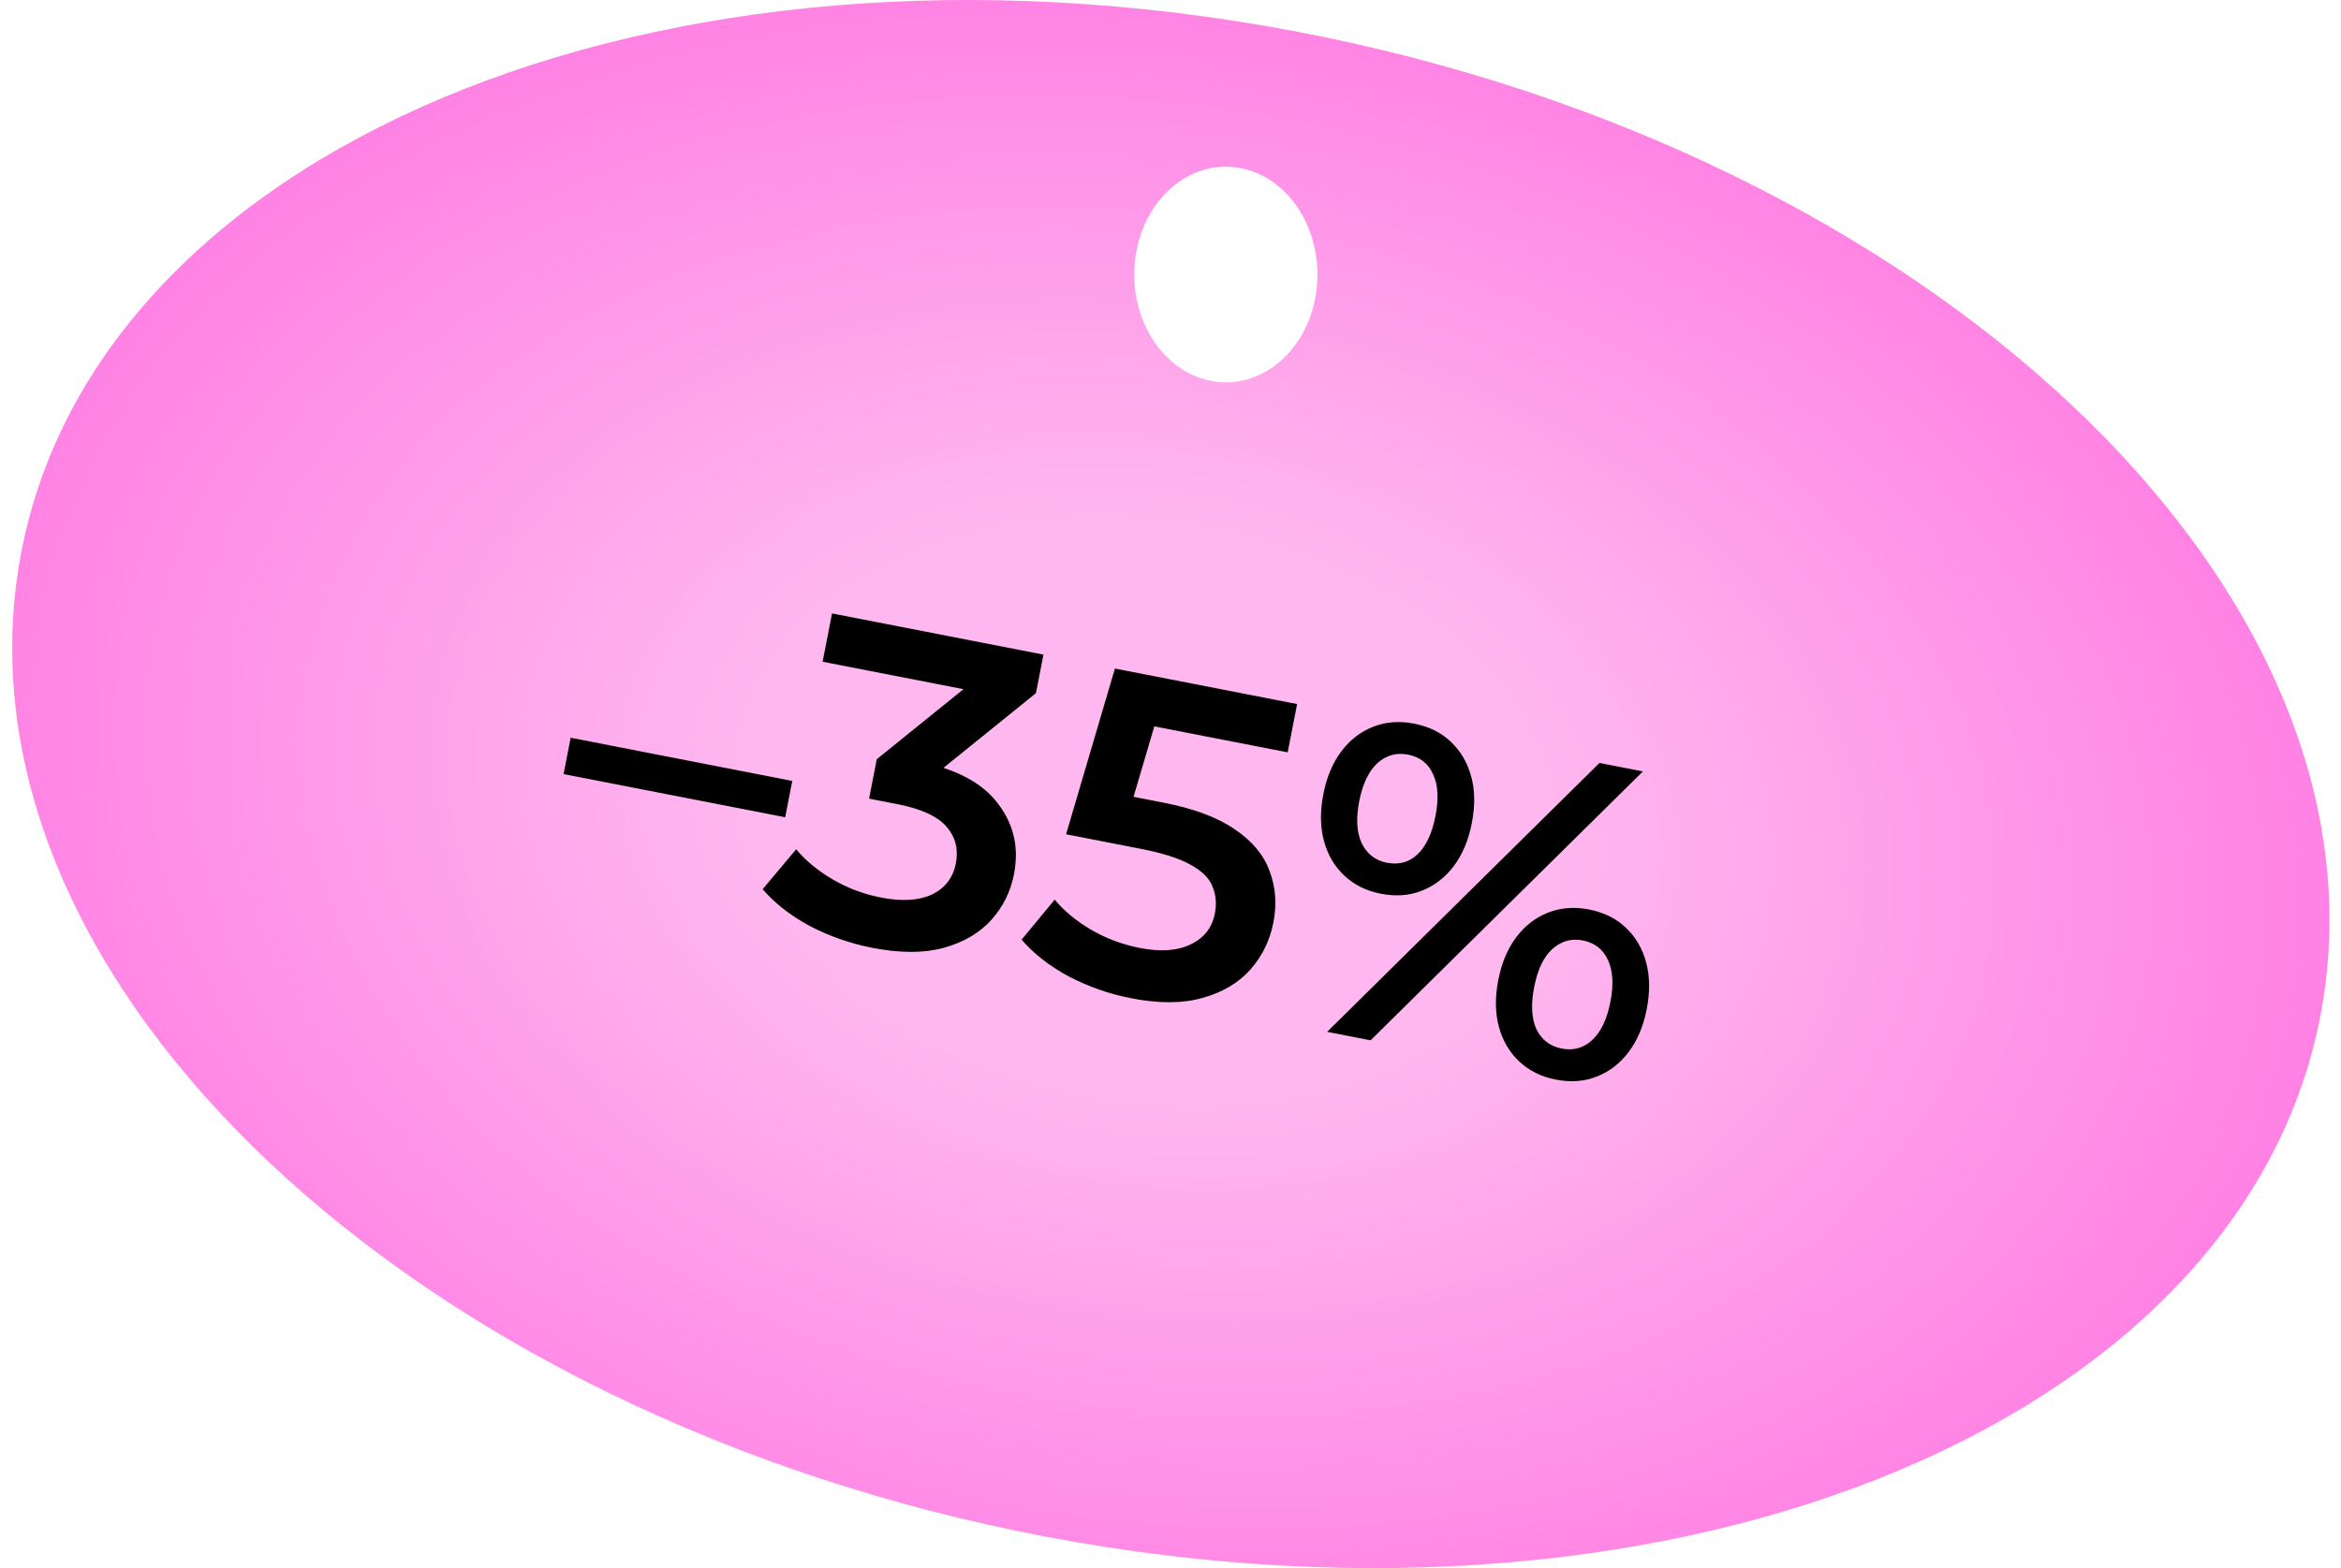 <?xml version="1.0" encoding="UTF-8"?> <svg xmlns="http://www.w3.org/2000/svg" width="197" height="132" viewBox="0 0 197 132" fill="none"><path d="M106.47 2.181C160.137 11.439 200.085 47.518 195.698 82.764C191.311 118.009 144.25 139.077 90.585 129.819C36.919 120.562 -3.03 84.484 1.357 49.237C5.743 13.991 52.805 -7.077 106.47 2.181ZM104.275 14.13C100.063 13.403 96.149 16.834 95.532 21.792C94.915 26.751 97.828 31.36 102.04 32.087C106.252 32.814 110.168 29.383 110.784 24.424C111.401 19.465 108.487 14.856 104.275 14.13Z" fill="url(#paint0_radial_3018_2)"></path><path d="M47.426 65.16L48.022 62.101L66.671 65.736L66.075 68.794L47.426 65.16ZM73.398 79.784C71.558 79.425 69.806 78.813 68.143 77.947C66.509 77.06 65.187 76.028 64.178 74.851L67.001 71.491C67.795 72.446 68.818 73.29 70.069 74.024C71.319 74.758 72.678 75.269 74.145 75.554C75.886 75.894 77.309 75.81 78.414 75.302C79.525 74.77 80.198 73.895 80.436 72.677C80.668 71.483 80.405 70.451 79.645 69.58C78.886 68.71 77.512 68.08 75.522 67.693L73.135 67.228L73.782 63.908L82.972 56.485L83.25 58.436L69.225 55.703L70.018 51.637L87.809 55.104L87.177 58.349L77.987 65.773L75.742 63.786L77.196 64.07C80.404 64.695 82.663 65.884 83.973 67.636C85.313 69.368 85.765 71.353 85.329 73.591C85.043 75.058 84.406 76.341 83.418 77.439C82.43 78.537 81.09 79.321 79.398 79.791C77.736 80.242 75.736 80.239 73.398 79.784ZM95.191 84.03C93.35 83.672 91.599 83.059 89.935 82.193C88.301 81.307 86.979 80.275 85.97 79.098L88.755 75.73C89.55 76.685 90.573 77.53 91.823 78.264C93.099 79.003 94.47 79.515 95.937 79.801C97.653 80.135 99.066 80.037 100.176 79.504C101.311 78.977 101.998 78.104 102.235 76.886C102.395 76.065 102.324 75.303 102.023 74.599C101.746 73.9 101.117 73.287 100.136 72.76C99.179 72.238 97.806 71.803 96.015 71.454L89.712 70.226L93.824 56.277L109.154 59.264L108.361 63.33L94.822 60.691L97.809 58.873L94.73 69.306L92.638 66.537L97.897 67.562C100.483 68.066 102.491 68.819 103.922 69.82C105.382 70.802 106.355 71.972 106.838 73.331C107.352 74.67 107.458 76.11 107.158 77.652C106.862 79.168 106.218 80.488 105.225 81.611C104.232 82.734 102.889 83.53 101.197 84.001C99.53 84.476 97.528 84.486 95.191 84.03ZM111.683 86.857L134.599 64.223L138.255 64.935L115.338 87.57L111.683 86.857ZM116.194 75.231C114.975 74.994 113.952 74.485 113.123 73.704C112.295 72.923 111.723 71.947 111.41 70.776C111.096 69.605 111.079 68.299 111.36 66.856C111.642 65.414 112.147 64.209 112.878 63.242C113.608 62.274 114.504 61.584 115.565 61.172C116.627 60.759 117.766 60.671 118.985 60.909C120.253 61.156 121.289 61.668 122.093 62.444C122.921 63.224 123.492 64.201 123.806 65.371C124.125 66.518 124.141 67.824 123.855 69.291C123.574 70.733 123.069 71.938 122.338 72.906C121.607 73.873 120.712 74.563 119.65 74.976C118.614 75.393 117.462 75.478 116.194 75.231ZM116.703 72.621C117.722 72.819 118.58 72.586 119.278 71.922C120.005 71.238 120.511 70.162 120.797 68.695C121.083 67.228 121.015 66.053 120.593 65.171C120.201 64.269 119.496 63.718 118.476 63.52C117.506 63.331 116.646 63.576 115.894 64.255C115.167 64.94 114.663 66.003 114.382 67.445C114.101 68.887 114.168 70.062 114.585 70.969C115.027 71.881 115.733 72.431 116.703 72.621ZM130.915 90.876C129.697 90.639 128.673 90.129 127.845 89.349C127.016 88.568 126.445 87.592 126.131 86.421C125.817 85.25 125.801 83.943 126.082 82.501C126.363 81.059 126.869 79.854 127.599 78.886C128.33 77.919 129.226 77.229 130.287 76.816C131.348 76.404 132.488 76.316 133.706 76.554C134.974 76.801 136.01 77.312 136.814 78.088C137.643 78.869 138.214 79.845 138.528 81.016C138.841 82.187 138.858 83.494 138.577 84.936C138.296 86.378 137.79 87.583 137.059 88.55C136.329 89.518 135.433 90.208 134.372 90.621C133.335 91.038 132.183 91.123 130.915 90.876ZM131.424 88.265C132.418 88.459 133.279 88.214 134.006 87.53C134.733 86.845 135.237 85.782 135.518 84.34C135.799 82.898 135.731 81.723 135.315 80.816C134.898 79.909 134.192 79.358 133.197 79.164C132.228 78.975 131.367 79.221 130.615 79.9C129.893 80.559 129.389 81.623 129.103 83.09C128.817 84.557 128.883 85.744 129.299 86.651C129.746 87.538 130.454 88.076 131.424 88.265Z" fill="black"></path><defs><radialGradient id="paint0_radial_3018_2" cx="0" cy="0" r="1" gradientTransform="matrix(-8.996 115.911 -165.916 -17.848 96.607 68.38)" gradientUnits="userSpaceOnUse"><stop offset="0.206" stop-color="#FFB7EF"></stop><stop offset="0.822" stop-color="#FF63DD"></stop></radialGradient></defs></svg> 